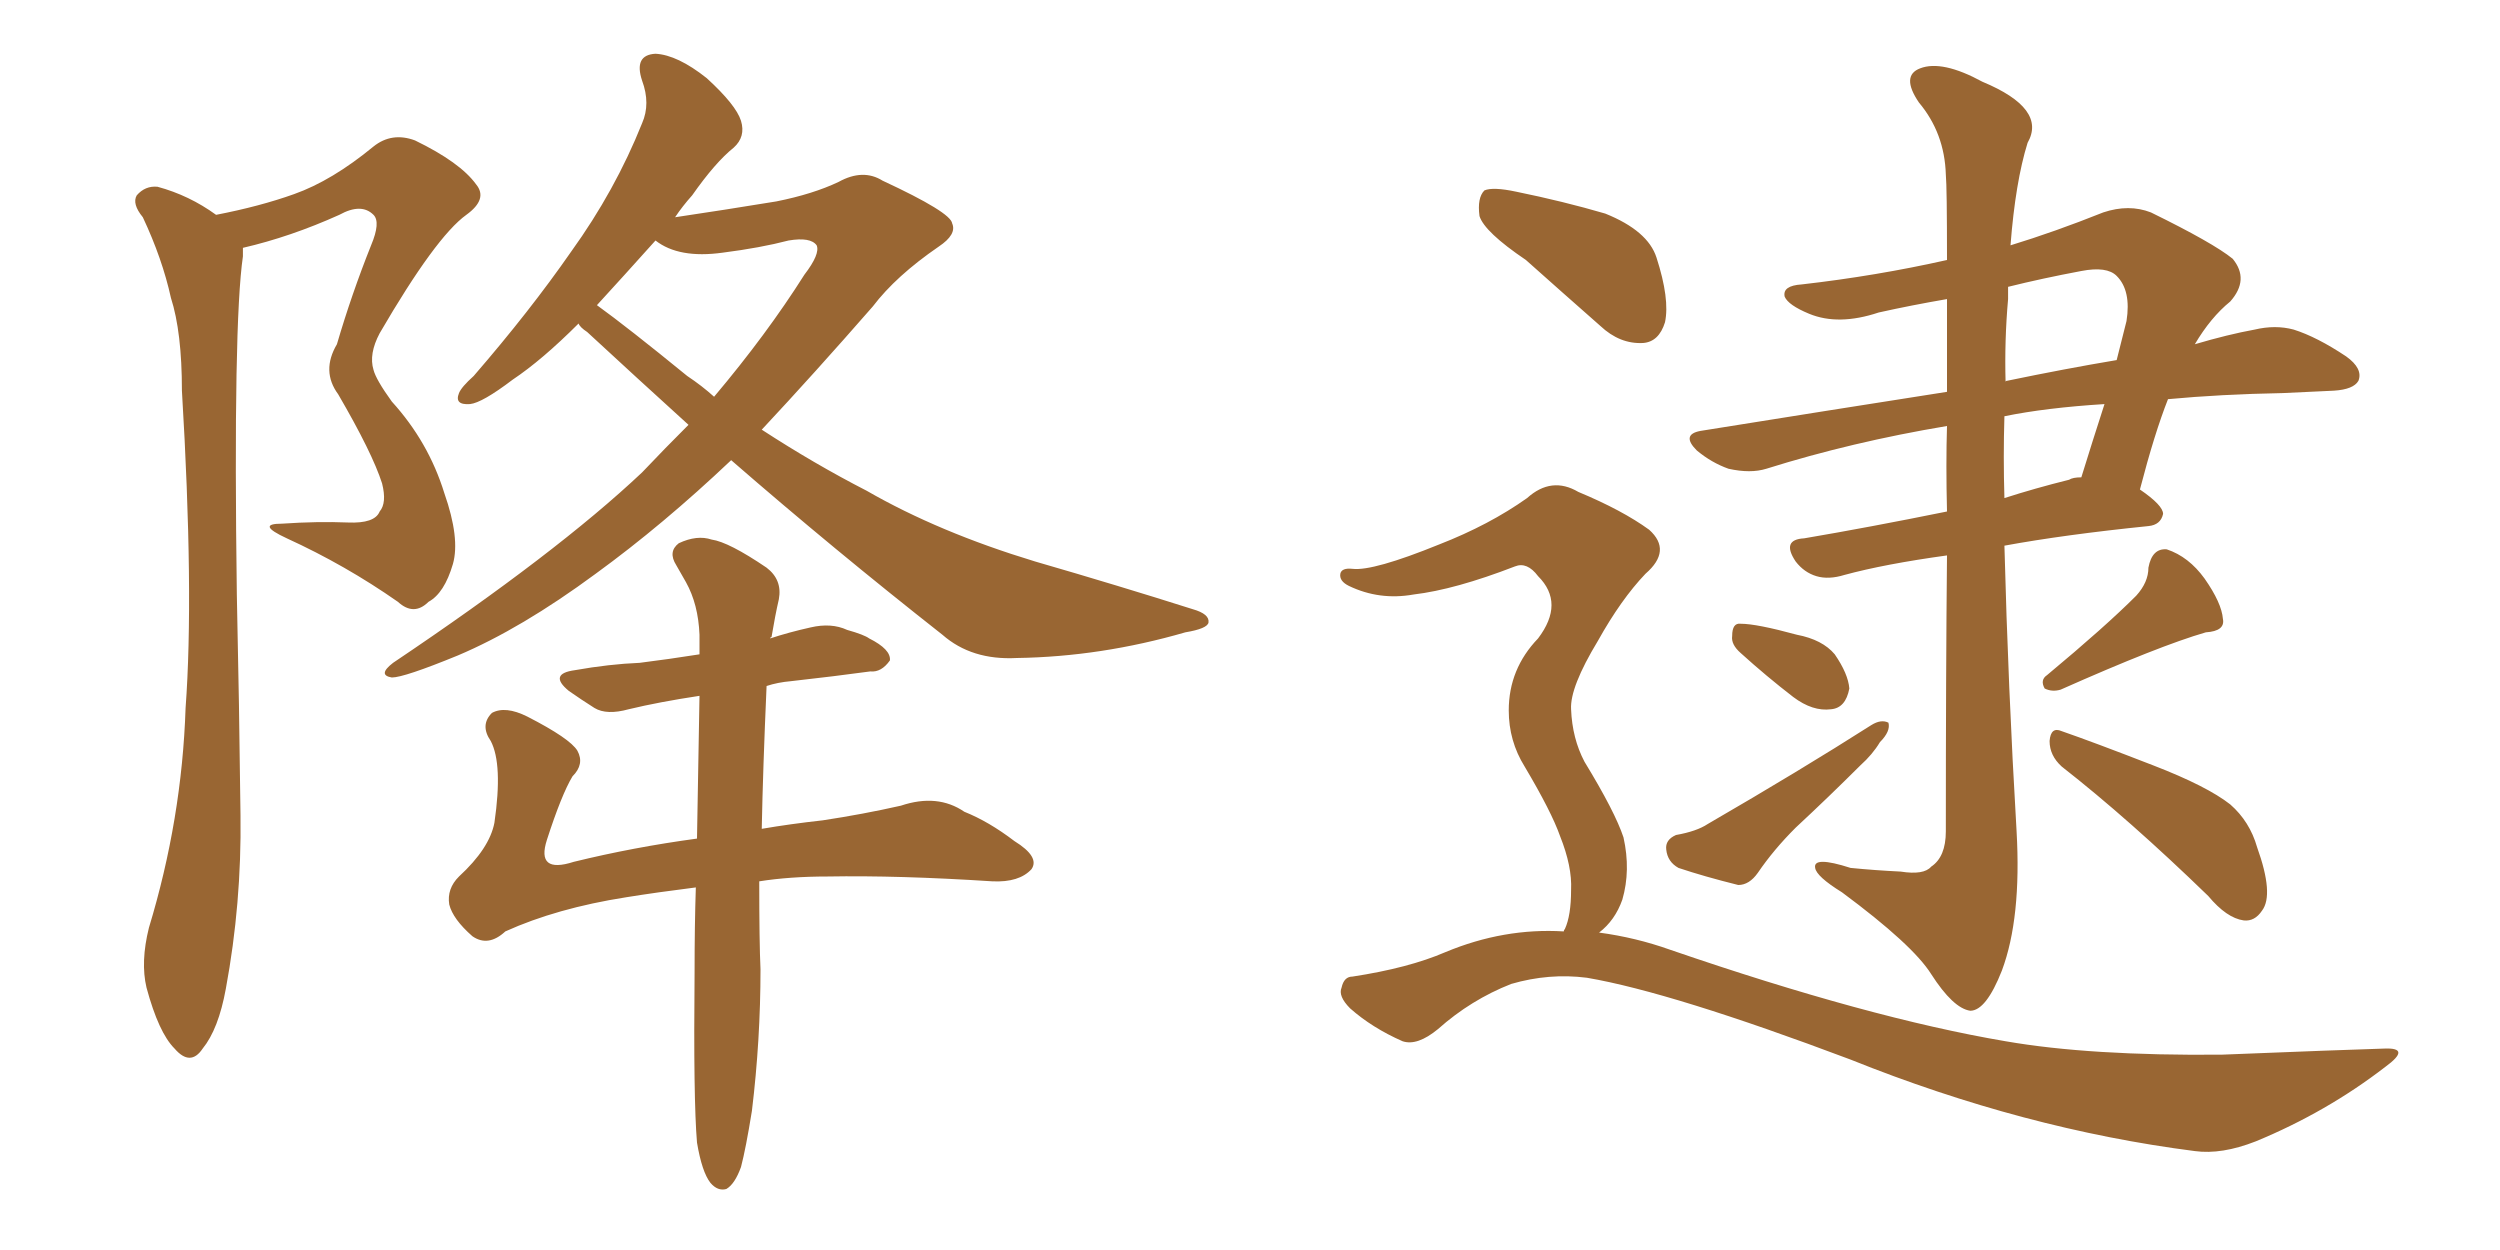 <svg xmlns="http://www.w3.org/2000/svg" xmlns:xlink="http://www.w3.org/1999/xlink" width="300" height="150"><path fill="#996633" padding="10" d="M25.93 25.78L25.93 25.78Q31.20 24.76 35.30 23.29L35.30 23.29Q39.84 21.68 44.82 17.58L44.82 17.58Q47.02 15.82 49.80 16.85L49.80 16.85Q55.22 19.48 57.13 22.12L57.13 22.12Q58.59 23.88 55.96 25.78L55.96 25.78Q52.29 28.42 45.56 39.99L45.56 39.99Q44.24 42.48 44.82 44.38L44.82 44.38Q45.12 45.56 47.02 48.19L47.02 48.19Q51.42 53.03 53.32 59.18L53.32 59.18Q55.22 64.60 54.35 67.68L54.35 67.68Q53.32 71.19 51.42 72.22L51.42 72.22Q49.66 73.97 47.75 72.22L47.75 72.22Q41.46 67.82 34.42 64.60L34.42 64.60Q30.62 62.84 33.84 62.84L33.84 62.84Q38.09 62.55 41.75 62.70L41.75 62.70Q44.97 62.84 45.56 61.38L45.56 61.38Q46.44 60.35 45.85 58.01L45.85 58.01Q44.68 54.35 40.58 47.31L40.58 47.31Q38.53 44.53 40.43 41.31L40.43 41.31Q42.19 35.30 44.53 29.44L44.53 29.44Q45.70 26.66 44.82 25.78L44.82 25.78Q43.36 24.32 40.72 25.78L40.72 25.78Q34.86 28.42 29.15 29.74L29.15 29.74Q29.15 30.18 29.15 30.76L29.15 30.76Q27.98 38.82 28.42 71.34L28.42 71.34Q28.71 84.52 28.86 97.85L28.86 97.85Q29.00 108.40 27.10 118.65L27.10 118.65Q26.22 123.49 24.32 125.83L24.32 125.83Q22.85 128.03 20.95 125.83L20.95 125.83Q19.04 123.93 17.58 118.51L17.58 118.51Q16.85 115.43 17.87 111.33L17.87 111.33Q21.83 98.29 22.27 84.96L22.27 84.96Q23.29 71.19 21.83 46.88L21.83 46.88Q21.83 39.84 20.51 35.74L20.51 35.74Q19.48 31.05 17.14 26.07L17.14 26.07Q15.82 24.46 16.41 23.44L16.41 23.44Q17.43 22.27 18.90 22.41L18.90 22.41Q22.71 23.44 25.93 25.78ZM87.74 55.22L87.74 55.22Q79.54 62.99 71.48 68.85L71.48 68.85Q62.55 75.44 54.93 78.66L54.93 78.66Q48.49 81.30 47.02 81.30L47.02 81.30Q45.26 81.01 47.17 79.54L47.17 79.54Q66.80 66.36 77.05 56.69L77.05 56.69Q79.83 53.76 82.62 50.98L82.62 50.98Q76.32 45.26 70.46 39.84L70.46 39.84Q69.58 39.26 69.43 38.82L69.43 38.82Q65.04 43.21 61.52 45.56L61.52 45.56Q57.86 48.34 56.40 48.49L56.40 48.49Q54.49 48.63 55.08 47.17L55.08 47.17Q55.37 46.44 56.84 45.12L56.84 45.12Q63.57 37.35 68.55 30.18L68.55 30.18Q73.83 22.85 77.05 14.79L77.05 14.79Q78.08 12.45 77.05 9.67L77.05 9.67Q76.03 6.59 78.66 6.45L78.66 6.45Q81.30 6.59 84.81 9.38L84.81 9.38Q88.33 12.60 88.92 14.50L88.92 14.50Q89.50 16.41 88.04 17.72L88.04 17.72Q85.84 19.48 83.06 23.44L83.06 23.44Q81.88 24.76 81.01 26.07L81.01 26.07Q86.87 25.20 93.16 24.17L93.16 24.17Q97.56 23.29 100.63 21.83L100.63 21.83Q103.56 20.21 105.91 21.68L105.91 21.68Q114.11 25.49 114.26 26.81L114.26 26.81Q114.84 28.13 112.65 29.59L112.65 29.59Q107.52 33.11 104.74 36.77L104.74 36.77Q97.71 44.82 91.41 51.56L91.41 51.56Q97.71 55.66 104.00 58.89L104.00 58.89Q112.65 63.87 124.22 67.38L124.22 67.38Q134.33 70.31 143.12 73.10L143.12 73.10Q145.17 73.68 145.02 74.71L145.02 74.71Q144.87 75.44 142.24 75.88L142.24 75.88Q132.13 78.81 122.02 78.96L122.02 78.96Q116.60 79.25 113.09 76.17L113.09 76.17Q100.05 65.92 87.74 55.22ZM82.47 45.12L82.47 45.12Q84.23 46.29 85.69 47.61L85.69 47.61Q91.99 40.14 96.53 32.96L96.53 32.96Q98.44 30.47 98.00 29.44L98.00 29.44Q97.27 28.42 94.63 28.86L94.63 28.86Q91.26 29.74 86.72 30.32L86.72 30.32Q81.45 31.05 78.66 28.86L78.66 28.86Q74.85 33.11 71.63 36.62L71.63 36.62Q75.29 39.26 82.47 45.12ZM91.11 105.76L91.11 105.76L91.11 105.76Q91.11 113.09 91.26 116.31L91.26 116.31Q91.26 124.80 90.23 133.30L90.23 133.30Q89.50 137.84 88.92 140.04L88.92 140.04Q88.18 142.09 87.16 142.68L87.16 142.68Q86.13 142.97 85.25 141.94L85.25 141.94Q84.23 140.63 83.64 137.11L83.64 137.11Q83.20 131.98 83.35 116.60L83.35 116.60Q83.35 111.04 83.50 106.49L83.50 106.49Q78.81 107.08 75.15 107.67L75.15 107.67Q66.80 108.98 60.64 111.77L60.64 111.77Q58.59 113.67 56.69 112.35L56.69 112.35Q54.35 110.30 53.91 108.54L53.91 108.54Q53.61 106.64 55.08 105.18L55.08 105.18Q58.74 101.81 59.33 98.73L59.33 98.73Q60.35 91.70 58.89 88.92L58.89 88.92Q57.57 87.01 59.03 85.55L59.03 85.55Q60.64 84.67 63.28 85.99L63.28 85.99Q68.41 88.62 69.29 90.09L69.29 90.09Q70.17 91.70 68.70 93.16L68.70 93.16Q67.38 95.36 65.63 100.78L65.63 100.78Q64.31 104.88 68.85 103.42L68.85 103.42Q76.03 101.66 83.64 100.63L83.64 100.63Q83.79 91.11 83.94 83.50L83.94 83.50Q79.10 84.23 75.44 85.11L75.44 85.11Q72.80 85.84 71.34 84.96L71.34 84.96Q69.73 83.94 68.26 82.91L68.26 82.91Q65.77 80.86 68.99 80.42L68.99 80.42Q73.10 79.69 76.76 79.54L76.76 79.54Q80.27 79.10 83.94 78.52L83.94 78.52Q83.94 77.20 83.94 76.17L83.94 76.17Q83.79 72.51 82.32 69.87L82.32 69.87Q81.74 68.85 81.15 67.82L81.15 67.82Q80.13 66.21 81.45 65.19L81.45 65.19Q83.64 64.16 85.40 64.75L85.40 64.75Q87.45 65.04 91.99 68.12L91.99 68.12Q93.90 69.58 93.46 71.92L93.46 71.92Q93.02 73.83 92.58 76.46L92.58 76.46Q92.43 76.46 92.43 76.61L92.43 76.61Q94.63 75.88 97.27 75.29L97.27 75.29Q99.76 74.71 101.66 75.59L101.66 75.59Q103.71 76.17 104.30 76.61L104.30 76.61Q106.93 77.93 106.79 79.25L106.79 79.25Q105.76 80.71 104.44 80.57L104.44 80.57Q100.20 81.15 94.92 81.74L94.92 81.74Q93.31 81.88 91.99 82.32L91.99 82.32Q91.55 92.29 91.41 99.46L91.41 99.46Q94.78 98.88 98.73 98.44L98.73 98.44Q103.56 97.71 108.11 96.68L108.11 96.68Q112.50 95.21 115.72 97.41L115.72 97.41Q118.65 98.58 121.73 100.93L121.73 100.93Q124.80 102.83 123.78 104.30L123.78 104.30Q122.31 105.91 119.09 105.76L119.09 105.76Q107.81 105.03 99.32 105.18L99.32 105.18Q94.78 105.18 91.11 105.76ZM233.64 35.89L233.64 35.89Q229.39 36.62 225.44 37.50L225.44 37.50Q220.61 39.11 217.09 37.65L217.09 37.65Q214.60 36.62 214.16 35.60L214.16 35.60Q213.87 34.28 216.21 34.13L216.21 34.13Q225.15 33.11 233.64 31.20L233.64 31.20Q233.64 22.41 233.50 20.95L233.50 20.95Q233.35 15.97 230.27 12.30L230.27 12.30Q228.08 9.08 230.42 8.20L230.42 8.20Q233.06 7.18 237.89 9.81L237.89 9.81Q245.65 13.04 243.31 17.14L243.31 17.14Q241.85 21.83 241.26 29.44L241.26 29.44Q246.53 27.83 252.39 25.49L252.39 25.49Q255.47 24.46 258.11 25.49L258.11 25.49Q265.58 29.15 267.92 31.05L267.92 31.05Q269.97 33.54 267.63 36.18L267.63 36.18Q265.28 38.09 263.38 41.31L263.38 41.31Q267.33 40.14 270.56 39.55L270.56 39.55Q273.05 38.96 275.24 39.55L275.24 39.55Q278.03 40.43 281.54 42.77L281.54 42.77Q283.59 44.24 283.01 45.70L283.01 45.70Q282.42 46.73 280.08 46.88L280.08 46.88Q277.15 47.02 273.93 47.17L273.93 47.17Q266.46 47.31 260.16 47.90L260.16 47.90Q258.54 52.00 256.79 58.74L256.79 58.74Q259.57 60.64 259.57 61.67L259.57 61.67Q259.28 62.99 257.81 63.13L257.81 63.13Q247.71 64.16 240.53 65.48L240.53 65.48Q240.97 82.47 241.99 99.76L241.99 99.76Q242.58 110.16 240.23 116.46L240.23 116.46Q238.33 121.29 236.43 121.29L236.43 121.29Q234.38 121.00 231.74 116.89L231.74 116.89Q229.54 113.38 221.04 107.08L221.04 107.08Q217.97 105.18 217.82 104.15L217.82 104.15Q217.53 102.69 222.07 104.15L222.07 104.15Q225 104.44 228.08 104.59L228.08 104.59Q230.86 105.03 231.74 104.00L231.74 104.00Q233.50 102.83 233.50 99.76L233.50 99.76Q233.50 80.71 233.64 66.65L233.64 66.65Q226.17 67.68 221.34 68.99L221.34 68.99Q219.43 69.58 217.97 69.14L217.97 69.14Q216.50 68.70 215.48 67.38L215.48 67.38Q213.72 64.75 216.50 64.60L216.50 64.60Q224.27 63.28 233.64 61.38L233.64 61.38Q233.50 55.66 233.64 51.12L233.64 51.12Q222.22 53.03 211.96 56.25L211.96 56.25Q210.06 56.84 207.42 56.25L207.42 56.25Q205.37 55.52 203.61 54.05L203.61 54.05Q201.71 52.15 204.05 51.71L204.05 51.71Q219.58 49.22 233.64 47.02L233.64 47.02Q233.64 40.43 233.64 35.89ZM240.53 49.95L240.53 49.95Q240.38 54.79 240.53 59.77L240.53 59.77Q244.19 58.59 248.29 57.57L248.29 57.57Q248.73 57.28 249.76 57.28L249.76 57.28Q251.07 53.03 252.54 48.49L252.54 48.49Q245.51 48.93 240.53 49.95ZM240.97 35.89L240.97 35.89Q240.53 40.87 240.67 45.85L240.67 45.85Q240.67 45.70 240.82 45.70L240.82 45.70Q247.85 44.24 254.00 43.21L254.00 43.21Q254.59 40.87 255.18 38.53L255.18 38.53Q255.76 34.86 254.00 33.11L254.00 33.11Q252.83 31.93 249.76 32.52L249.76 32.52Q245.07 33.40 240.97 34.42L240.97 34.42Q240.97 35.01 240.97 35.89ZM208.89 78.37L208.89 78.37Q207.71 77.34 207.86 76.32L207.86 76.32Q207.86 74.71 208.89 74.85L208.89 74.85Q210.79 74.85 215.63 76.17L215.63 76.17Q218.70 76.76 220.17 78.52L220.17 78.52Q221.78 80.86 221.92 82.62L221.92 82.62Q221.48 84.96 219.73 85.11L219.73 85.11Q217.53 85.40 215.19 83.64L215.19 83.64Q211.96 81.15 208.89 78.37ZM201.12 100.20L201.12 100.20Q203.61 99.76 204.93 98.88L204.93 98.88Q216.06 92.43 224.56 87.01L224.56 87.01Q225.73 86.28 226.61 86.72L226.61 86.72Q226.90 87.74 225.59 89.06L225.59 89.06Q224.71 90.53 223.24 91.85L223.24 91.85Q219.43 95.65 215.48 99.32L215.48 99.32Q212.84 101.95 210.94 104.74L210.94 104.74Q209.91 106.20 208.59 106.20L208.59 106.20Q204.49 105.18 201.42 104.15L201.42 104.15Q200.10 103.42 199.95 101.95L199.95 101.95Q199.80 100.78 201.12 100.20ZM256.35 71.48L256.35 71.48Q257.81 69.87 257.81 68.12L257.81 68.12Q258.25 65.77 260.01 65.92L260.01 65.92Q262.65 66.80 264.55 69.43L264.55 69.43Q266.60 72.36 266.75 74.27L266.75 74.27Q267.04 75.73 264.70 75.88L264.70 75.88Q259.13 77.49 247.27 82.76L247.27 82.76Q246.24 83.06 245.36 82.62L245.36 82.62Q244.78 81.59 245.65 81.01L245.65 81.01Q252.69 75.15 256.35 71.48ZM247.41 91.99L247.41 91.99Q245.95 90.67 245.95 88.92L245.95 88.92Q246.09 87.16 247.41 87.74L247.41 87.74Q251.22 89.06 258.40 91.85L258.40 91.85Q264.84 94.34 267.63 96.53L267.63 96.53Q269.97 98.58 270.85 101.66L270.85 101.66Q272.90 107.37 271.44 109.28L271.44 109.28Q270.56 110.60 269.24 110.45L269.24 110.45Q267.19 110.16 264.99 107.52L264.99 107.52Q255.47 98.29 247.41 91.99ZM183.11 31.20L183.11 31.20Q178.13 27.83 177.54 25.93L177.54 25.93Q177.25 23.73 178.13 22.85L178.13 22.85Q179.15 22.41 181.93 23.00L181.93 23.00Q187.65 24.17 192.63 25.63L192.63 25.63Q197.75 27.69 198.78 30.91L198.78 30.91Q200.39 35.89 199.80 38.67L199.80 38.67Q199.07 41.02 197.17 41.16L197.17 41.16Q194.38 41.31 192.04 39.11L192.04 39.11Q187.21 34.86 183.11 31.20ZM187.65 111.77L187.65 111.77L187.65 111.77Q187.65 111.62 187.79 111.47L187.79 111.47Q188.53 109.86 188.53 106.79L188.53 106.79Q188.67 104.00 187.21 100.34L187.21 100.34Q186.18 97.41 182.96 91.99L182.96 91.99Q181.05 88.92 181.05 85.25L181.05 85.25Q181.05 80.27 184.57 76.61L184.57 76.61Q187.79 72.36 184.57 69.14L184.57 69.14Q183.25 67.38 181.79 67.97L181.79 67.97Q174.61 70.75 169.63 71.34L169.63 71.34Q165.53 72.07 161.87 70.31L161.87 70.31Q160.69 69.73 160.84 68.85L160.84 68.85Q160.99 68.12 162.30 68.26L162.30 68.26Q164.79 68.55 172.71 65.33L172.71 65.33Q178.71 62.99 183.25 59.77L183.25 59.77Q186.18 57.13 189.40 59.03L189.40 59.03Q194.68 61.23 197.90 63.57L197.90 63.57Q200.68 66.06 197.46 68.85L197.46 68.85Q194.53 71.92 191.75 76.90L191.75 76.90Q188.38 82.47 188.53 85.11L188.53 85.11Q188.67 88.62 190.14 91.41L190.14 91.41Q193.80 97.41 194.82 100.49L194.82 100.49Q195.70 104.44 194.68 107.96L194.68 107.96Q193.80 110.45 191.89 111.91L191.89 111.91Q196.29 112.50 200.39 113.96L200.39 113.96Q224.27 122.17 240.67 124.95L240.67 124.95Q250.78 126.71 266.60 126.56L266.60 126.56Q281.10 125.98 286.08 125.83L286.08 125.83Q289.45 125.68 286.23 128.03L286.23 128.03Q279.20 133.45 270.70 136.96L270.70 136.96Q266.60 138.57 263.38 138.13L263.38 138.13Q242.87 135.50 222.07 127.15L222.07 127.15Q200.68 119.09 190.43 117.33L190.43 117.33Q185.89 116.75 181.35 118.07L181.35 118.07Q176.51 119.97 172.56 123.49L172.56 123.49Q170.07 125.54 168.31 124.95L168.31 124.95Q164.65 123.34 162.01 121.00L162.01 121.00Q160.55 119.53 160.99 118.51L160.99 118.51Q161.28 117.19 162.30 117.19L162.30 117.19Q169.04 116.16 173.44 114.26L173.44 114.26Q180.47 111.33 187.65 111.77Z"/></svg>